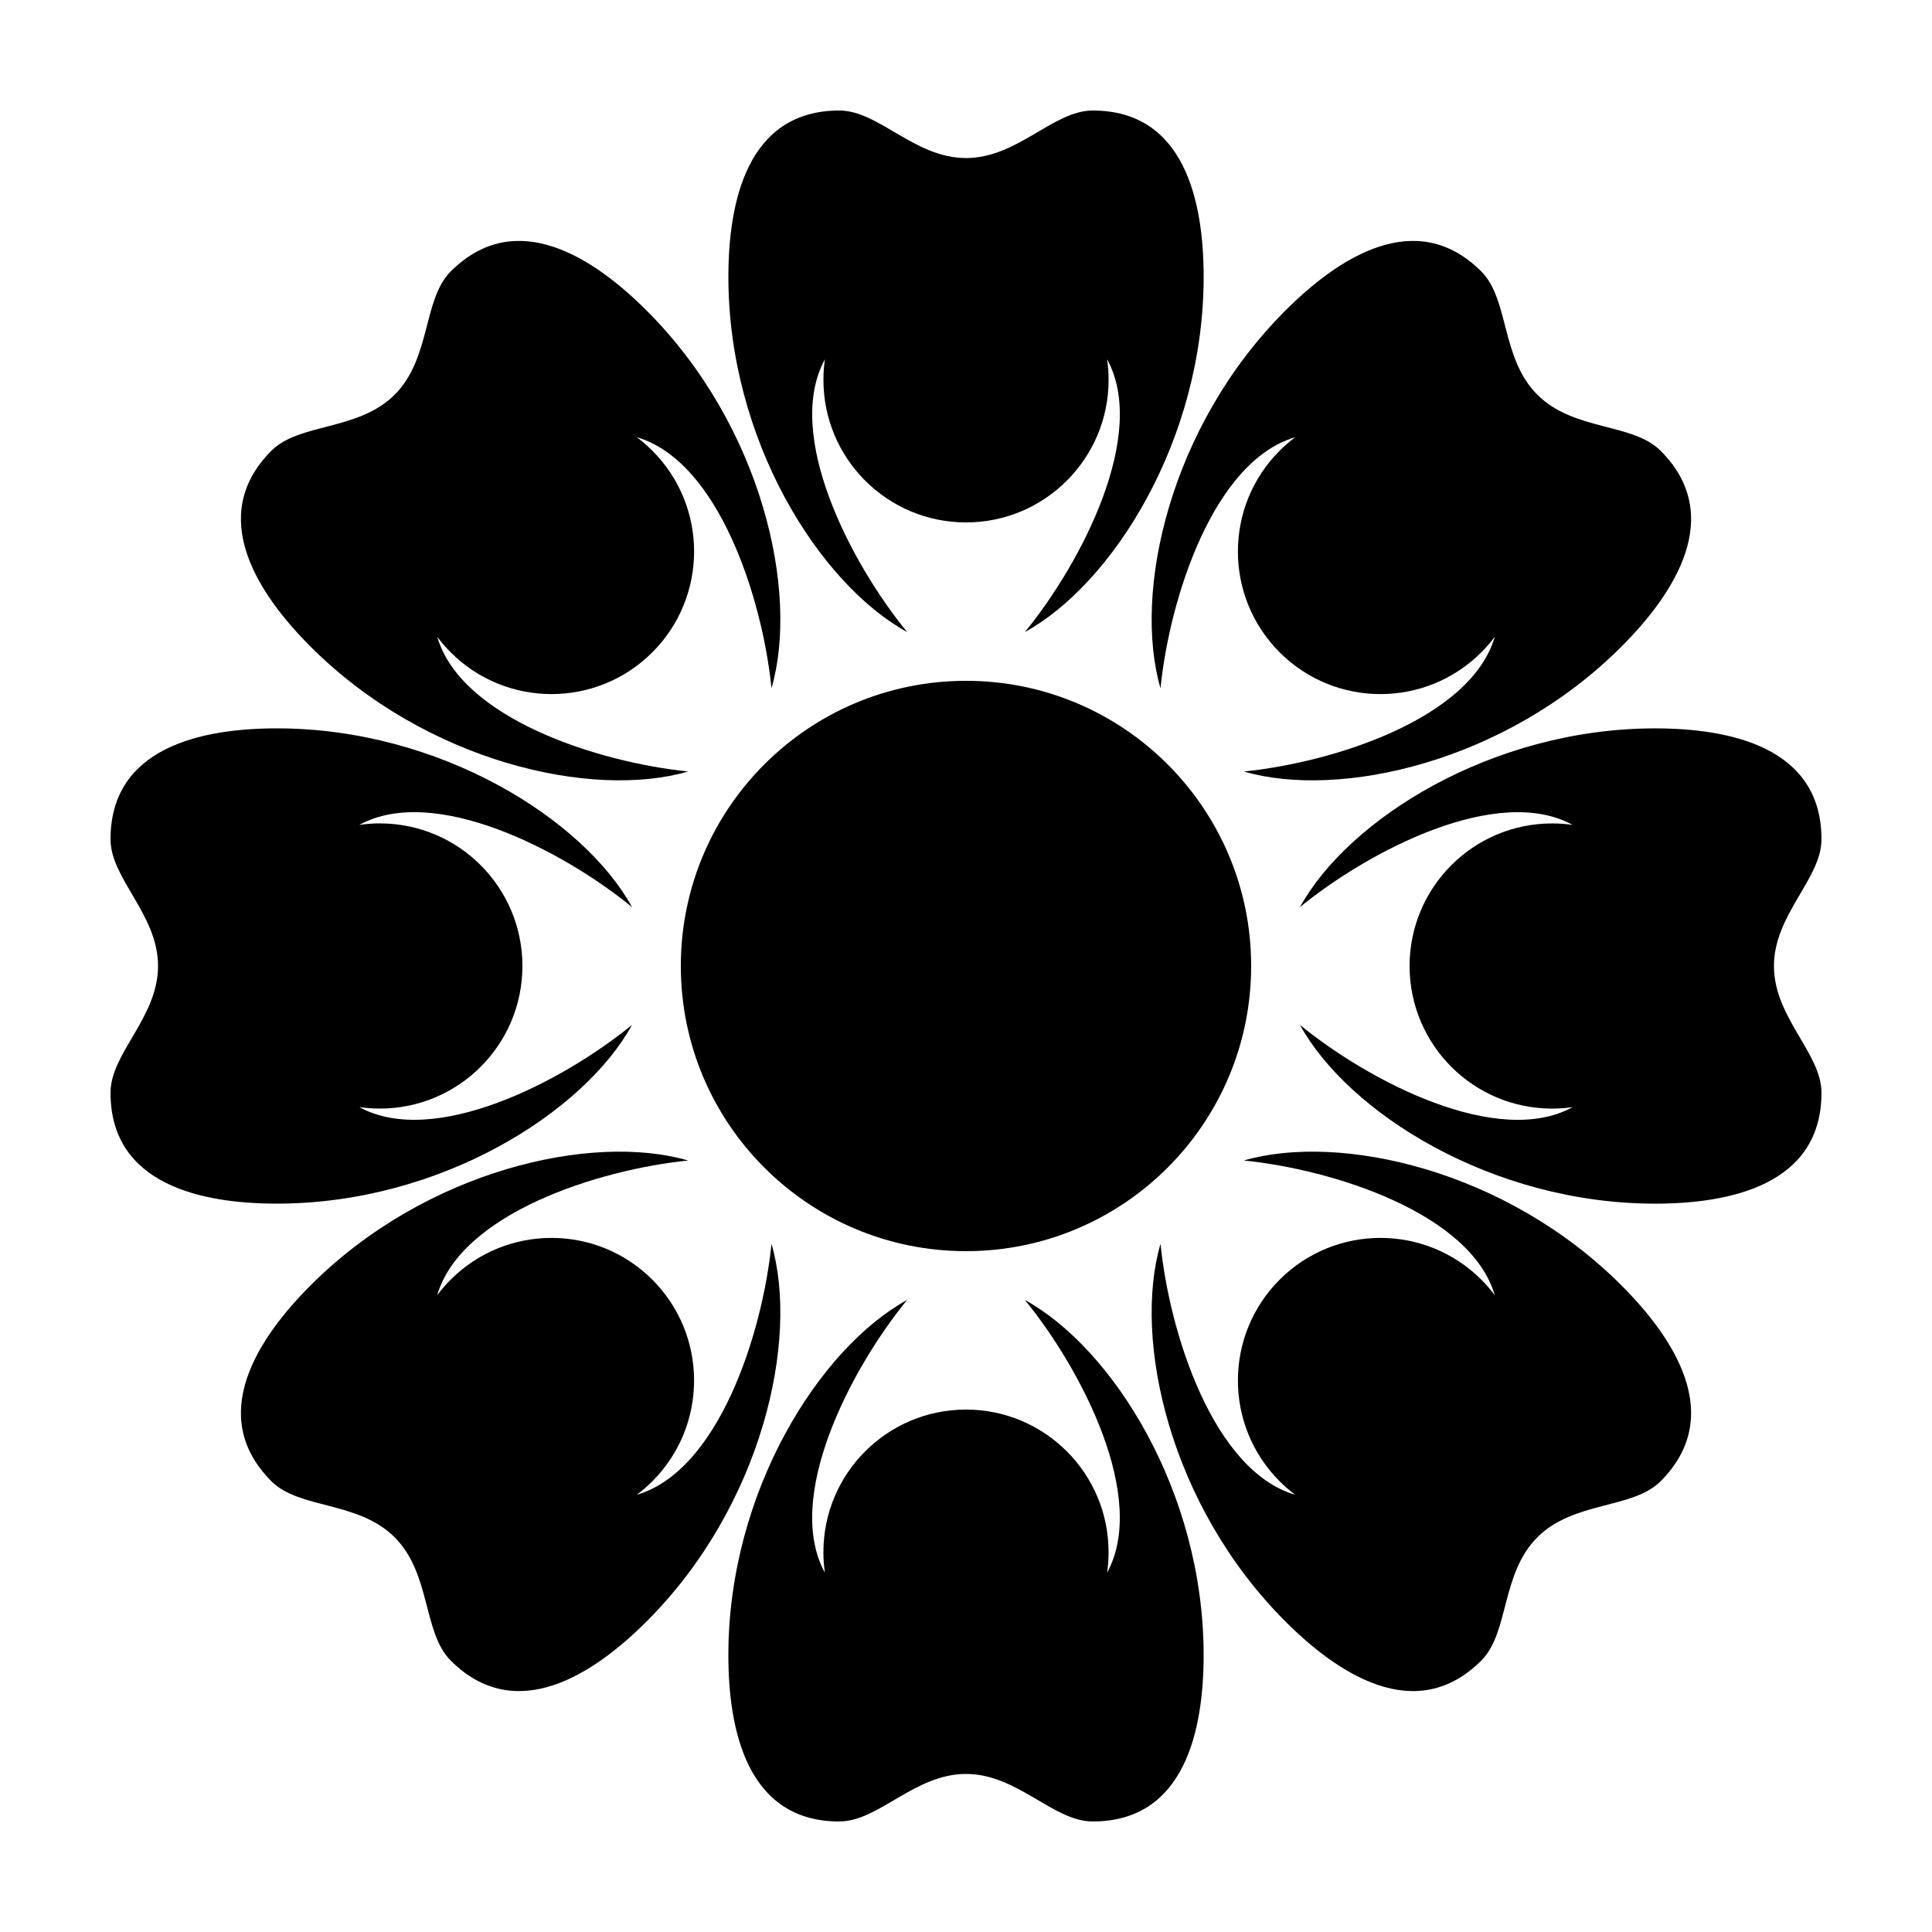 <?xml version="1.0" encoding="UTF-8"?>
<!-- Uploaded to: SVG Repo, www.svgrepo.com, Generator: SVG Repo Mixer Tools -->
<svg fill="#000000" width="800px" height="800px" version="1.1" viewBox="144 144 512 512" xmlns="http://www.w3.org/2000/svg">
 <g fill-rule="evenodd">
  <path d="m433.59 173.29c24.477 0 29.391 24.375 29.391 44.082 0 43.305-24.16 81.375-47.371 94.125 15.113-18.492 32.637-52.438 21.793-72.273 0.254 1.773 0.387 3.59 0.387 5.438 0 20.871-16.918 37.785-37.785 37.785-20.871 0-37.789-16.914-37.789-37.785 0-1.848 0.133-3.664 0.391-5.438-10.848 19.836 6.676 53.781 21.789 72.273-23.211-12.75-47.367-50.82-47.367-94.125 0-19.707 4.914-44.082 29.387-44.082 10.5 0 19.918 12.594 33.59 12.594 13.668 0 23.086-12.594 33.586-12.594z"/>
  <path d="m584.06 263.44c17.309 17.305 3.547 38.016-10.391 51.953-30.621 30.621-74.621 40.457-100.05 33.062 23.766-2.391 60.156-14.004 66.516-35.699-1.074 1.438-2.266 2.812-3.574 4.121-14.754 14.754-38.68 14.754-53.438 0-14.754-14.758-14.754-38.684 0-53.438 1.309-1.305 2.688-2.496 4.125-3.57-21.699 6.356-33.312 42.75-35.703 66.512-7.394-25.426 2.441-69.43 33.062-100.05 13.938-13.938 34.648-27.695 51.953-10.391 7.426 7.426 5.18 22.988 14.844 32.656 9.668 9.664 25.23 7.418 32.656 14.844z"/>
  <path d="m263.44 215.94c17.305-17.305 38.016-3.547 51.953 10.391 30.621 30.621 40.457 74.625 33.062 100.05-2.391-23.766-14.004-60.16-35.699-66.52 1.438 1.078 2.812 2.269 4.121 3.574 14.754 14.754 14.754 38.68 0 53.438-14.758 14.754-38.684 14.754-53.438 0-1.305-1.309-2.496-2.684-3.57-4.121 6.356 21.695 42.75 33.309 66.512 35.699-25.426 7.394-69.43-2.441-100.05-33.062-13.938-13.938-27.695-34.648-10.391-51.953 7.426-7.426 22.988-5.18 32.656-14.844 9.664-9.668 7.418-25.23 14.844-32.656z"/>
  <path d="m173.29 366.41c0-24.473 24.375-29.387 44.082-29.387 43.305 0 81.375 24.156 94.125 47.367-18.492-15.113-52.438-32.637-72.273-21.789 1.773-0.258 3.59-0.391 5.438-0.391 20.871 0 37.785 16.918 37.785 37.789 0 20.867-16.914 37.785-37.785 37.785-1.848 0-3.664-0.133-5.438-0.391 19.836 10.848 53.781-6.676 72.273-21.789-12.75 23.211-50.82 47.371-94.125 47.371-19.707 0-44.082-4.914-44.082-29.391 0-10.5 12.594-19.918 12.594-33.586 0-13.672-12.594-23.09-12.594-33.59z"/>
  <path d="m626.71 433.59c0 24.477-24.371 29.391-44.082 29.391-43.305 0-81.375-24.16-94.125-47.371 18.492 15.113 52.438 32.637 72.273 21.793-1.773 0.254-3.59 0.387-5.438 0.387-20.867 0-37.785-16.918-37.785-37.785 0-20.871 16.918-37.789 37.785-37.789 1.848 0 3.664 0.133 5.441 0.391-19.84-10.848-53.785 6.676-72.277 21.789 12.75-23.211 50.82-47.367 94.125-47.367 19.711 0 44.082 4.914 44.082 29.387 0 10.5-12.594 19.918-12.594 33.59 0 13.668 12.594 23.086 12.594 33.586z"/>
  <path d="m536.56 584.06c-17.305 17.309-38.016 3.547-51.953-10.391-30.621-30.621-40.457-74.621-33.059-100.05 2.387 23.766 14 60.156 35.695 66.516-1.434-1.074-2.812-2.266-4.121-3.574-14.754-14.754-14.754-38.68 0-53.438 14.758-14.754 38.684-14.754 53.438 0 1.309 1.309 2.5 2.688 3.574 4.125-6.359-21.699-42.75-33.312-66.516-35.703 25.43-7.394 69.43 2.441 100.05 33.062 13.938 13.938 27.699 34.648 10.391 51.953-7.426 7.426-22.988 5.18-32.656 14.844-9.664 9.668-7.418 25.23-14.844 32.656z"/>
  <path d="m215.94 536.56c-17.305-17.305-3.547-38.016 10.391-51.953 30.621-30.621 74.625-40.457 100.05-33.059-23.766 2.387-60.16 14-66.52 35.695 1.078-1.434 2.269-2.812 3.574-4.121 14.754-14.754 38.68-14.754 53.438 0 14.754 14.758 14.754 38.684 0 53.438-1.309 1.309-2.684 2.5-4.121 3.574 21.695-6.359 33.309-42.75 35.699-66.516 7.394 25.43-2.441 69.43-33.062 100.05-13.938 13.938-34.648 27.699-51.953 10.391-7.426-7.426-5.18-22.988-14.844-32.656-9.668-9.664-25.23-7.418-32.656-14.844z"/>
  <path d="m366.41 626.71c-24.473 0-29.387-24.371-29.387-44.082 0-43.305 24.156-81.375 47.367-94.125-15.113 18.492-32.637 52.438-21.789 72.273-0.258-1.773-0.391-3.59-0.391-5.438 0-20.867 16.918-37.785 37.789-37.785 20.867 0 37.785 16.918 37.785 37.785 0 1.848-0.133 3.664-0.391 5.441 10.848-19.84-6.676-53.785-21.789-72.277 23.211 12.75 47.371 50.82 47.371 94.125 0 19.711-4.914 44.082-29.391 44.082-10.5 0-19.918-12.594-33.586-12.594-13.672 0-23.09 12.594-33.59 12.594z"/>
  <path d="m400 475.57c41.734 0 75.57-33.836 75.57-75.57 0-41.738-33.836-75.574-75.57-75.574-41.738 0-75.574 33.836-75.574 75.574 0 41.734 33.836 75.57 75.574 75.57z"/>
 </g>
</svg>